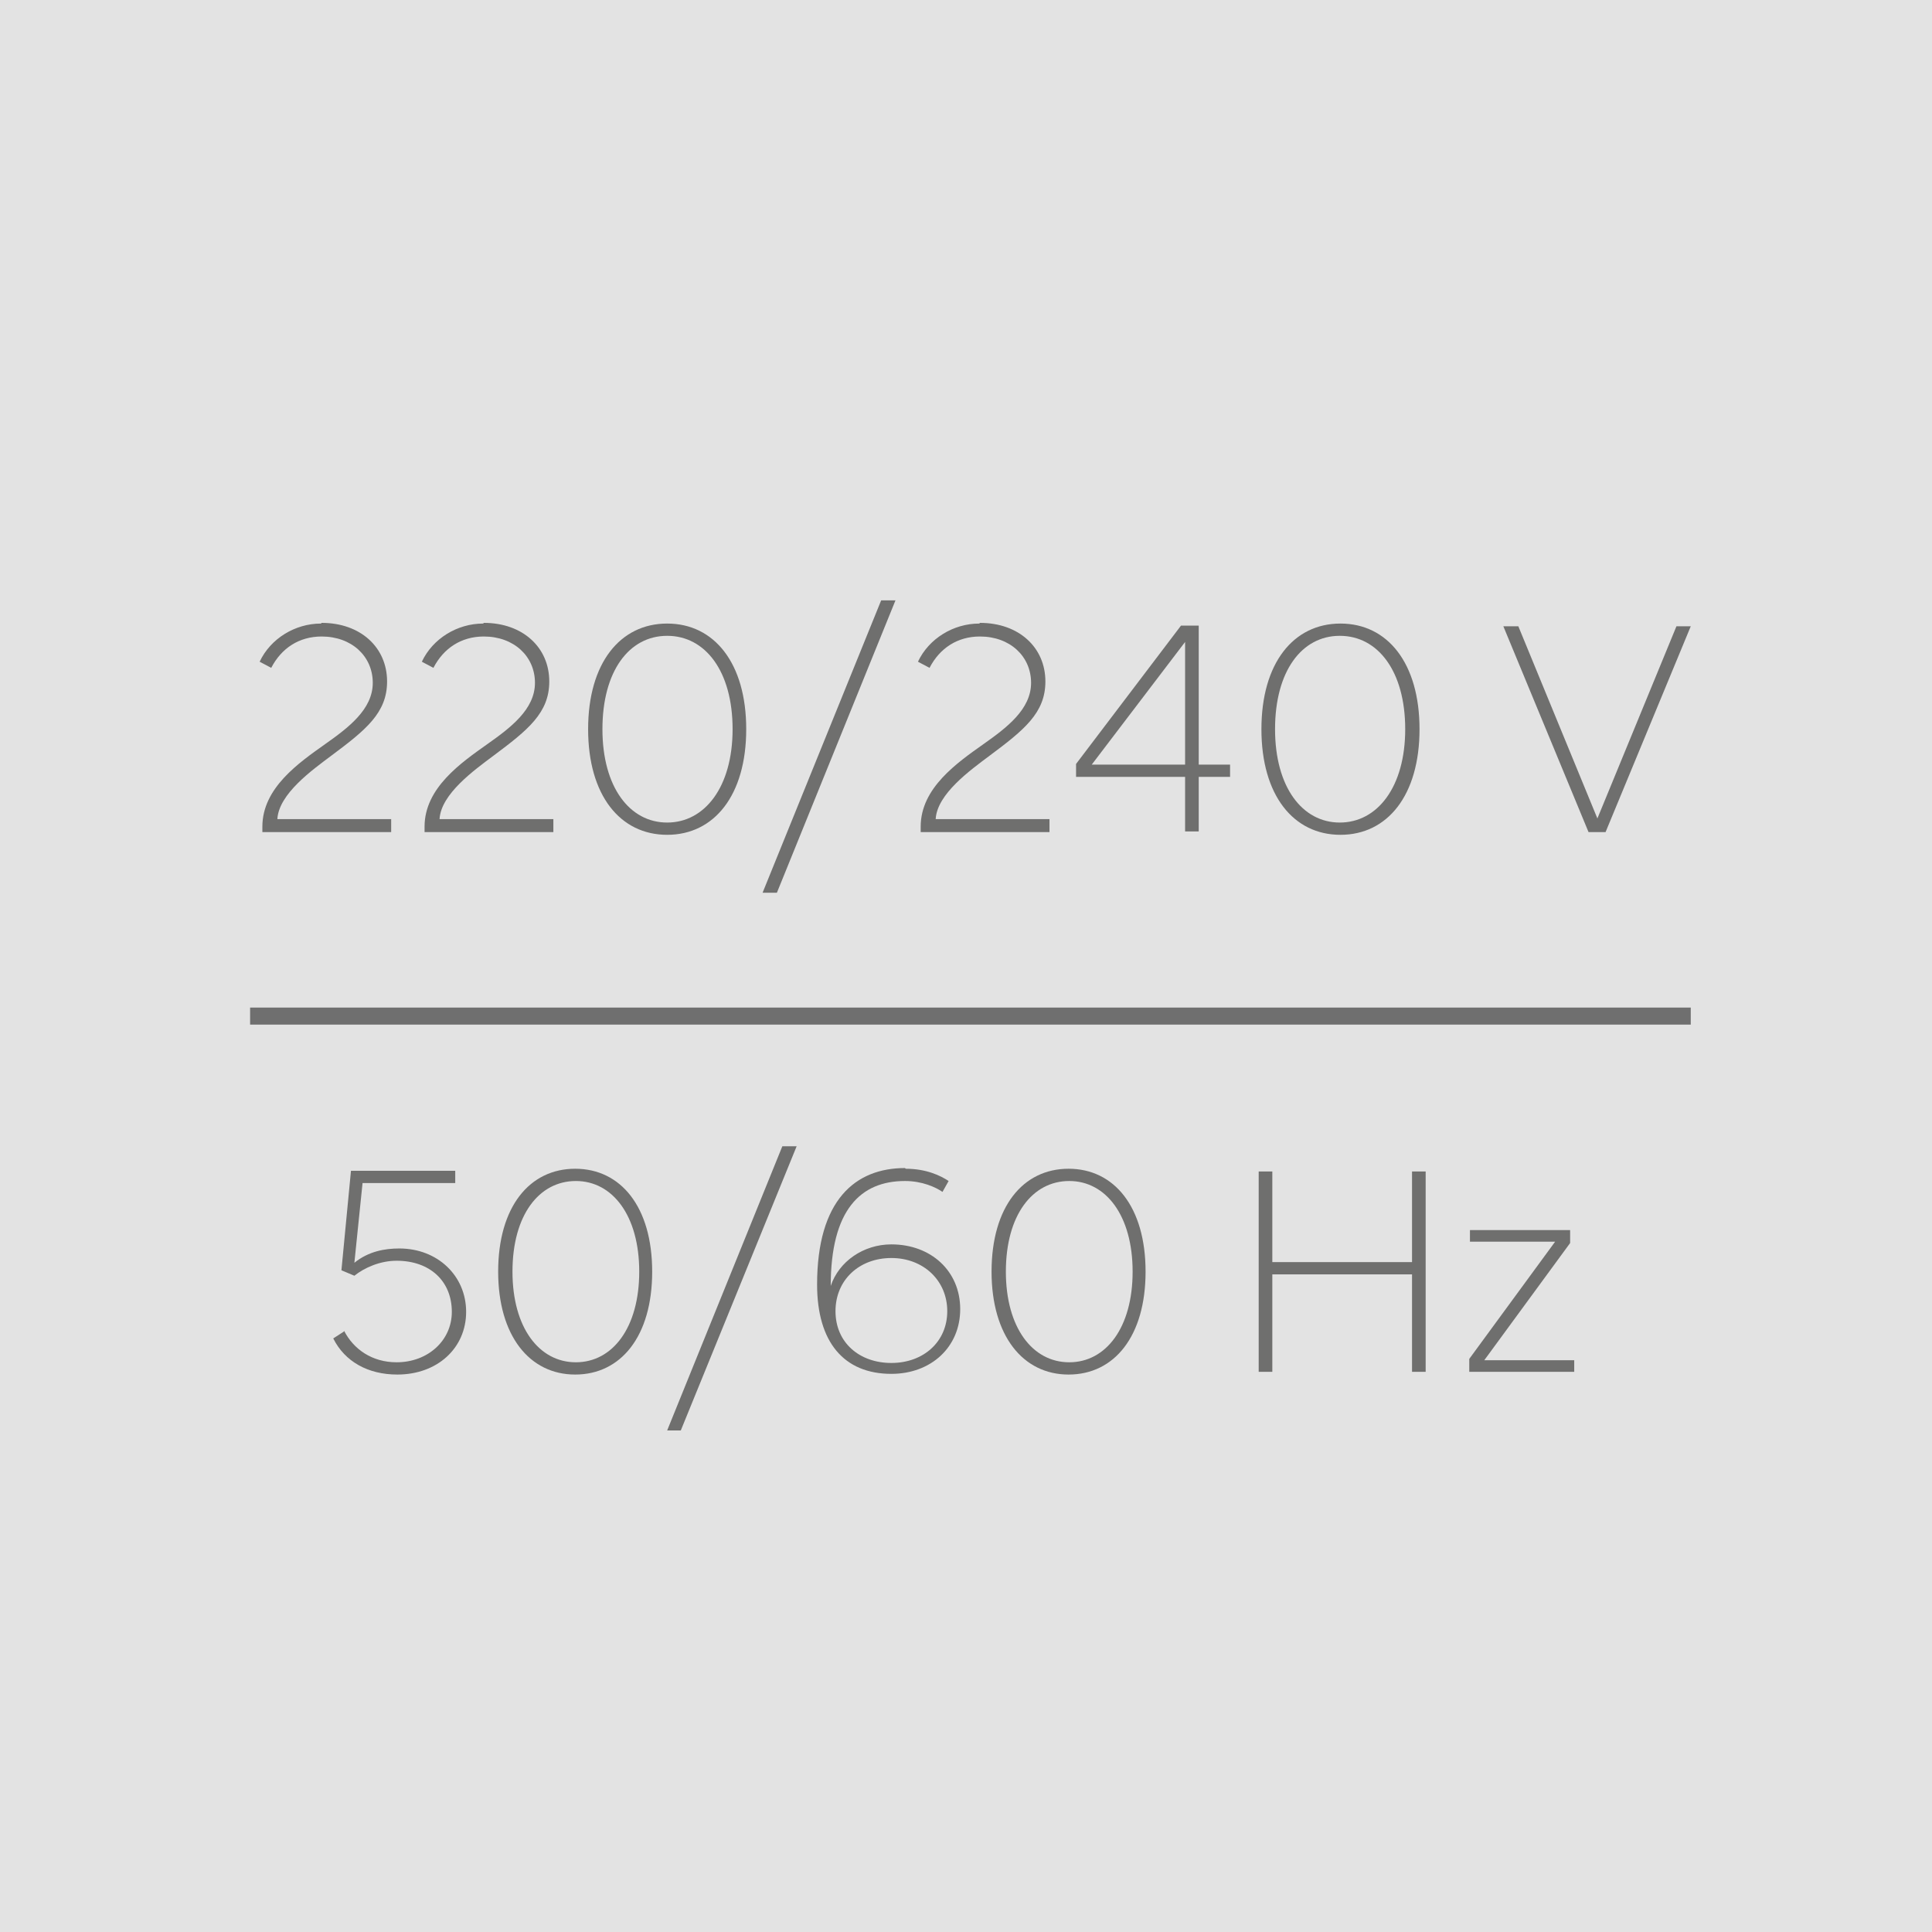 <?xml version="1.0" encoding="UTF-8"?>
<svg xmlns="http://www.w3.org/2000/svg" viewBox="0 0 28.35 28.35">
  <defs>
    <style>
      .cls-1 {
        fill: #6f6f6e;
      }

      .cls-2 {
        fill: none;
        stroke: #6f6f6f;
        stroke-miterlimit: 10;
        stroke-width: .25px;
      }

      .cls-3 {
        fill: #e3e3e3;
      }
    </style>
  </defs>
  <g id="Livello_2">
    <g id="Livello_1">
      <rect class="cls-3" width="28.35" height="28.35"/>
    </g>
  </g>
  <g id="Livello_1-2" data-name="Livello_1">
    <line class="cls-2" x1="3.67" y1="14.91" x2="24.81" y2="14.91"/>
    <g>
      <path class="cls-1" d="M4.72,9.14c.57,0,.96.36.96.86,0,.46-.31.71-.82,1.09-.28.21-.77.56-.79.93h1.67v.19h-1.89v-.08c0-.57.54-.94.92-1.21.34-.24.7-.51.7-.9s-.31-.68-.75-.68c-.33,0-.59.17-.74.46l-.17-.09c.16-.34.52-.56.9-.56Z"/>
      <path class="cls-1" d="M7.1,9.14c.57,0,.96.36.96.86,0,.46-.31.71-.82,1.09-.28.21-.77.56-.79.93h1.67v.19h-1.89v-.08c0-.57.54-.94.92-1.21.34-.24.7-.51.7-.9s-.31-.68-.75-.68c-.33,0-.59.17-.74.46l-.17-.09c.16-.34.52-.56.9-.56Z"/>
      <path class="cls-1" d="M8.63,10.7c0-.97.47-1.55,1.16-1.55s1.16.58,1.16,1.55-.47,1.55-1.16,1.55-1.16-.58-1.16-1.55ZM8.84,10.7c0,.85.4,1.37.95,1.37s.96-.52.96-1.37-.4-1.37-.96-1.37-.95.52-.95,1.37Z"/>
      <path class="cls-1" d="M13.14,8.81l-1.74,4.29h-.21l1.74-4.29h.21Z"/>
      <path class="cls-1" d="M14.38,9.14c.57,0,.96.36.96.86,0,.46-.31.71-.82,1.09-.28.21-.77.56-.79.93h1.67v.19h-1.89v-.08c0-.57.54-.94.92-1.21.34-.24.7-.51.7-.9s-.31-.68-.75-.68c-.33,0-.59.17-.74.46l-.17-.09c.16-.34.52-.56.9-.56Z"/>
      <path class="cls-1" d="M15.79,11.4v-.19l1.54-2.03h.26v2.04h.46v.18h-.46v.8h-.2v-.8h-1.6ZM17.39,11.22v-1.8l-1.37,1.8h1.37Z"/>
      <path class="cls-1" d="M18.51,10.7c0-.97.47-1.55,1.16-1.55s1.16.58,1.16,1.55-.47,1.55-1.16,1.55-1.16-.58-1.16-1.55ZM18.71,10.7c0,.85.4,1.37.95,1.37s.96-.52.96-1.37-.4-1.37-.96-1.37-.95.52-.95,1.37Z"/>
      <path class="cls-1" d="M22.28,9.19l1.16,2.82,1.16-2.82h.21l-1.25,3.02h-.25l-1.25-3.02h.21Z"/>
    </g>
    <g>
      <path class="cls-1" d="M5.05,19.53c.14.27.41.46.77.46.46,0,.81-.32.81-.74,0-.45-.32-.75-.81-.75-.24,0-.47.1-.62.22l-.19-.08.14-1.46h1.53v.18h-1.36l-.12,1.17c.21-.17.45-.21.66-.21.56,0,.98.4.98.93s-.42.92-1.01.92c-.43,0-.77-.19-.94-.53l.17-.11Z"/>
      <path class="cls-1" d="M7.31,18.66c0-.95.46-1.51,1.13-1.51s1.13.56,1.13,1.51-.46,1.51-1.13,1.51-1.13-.57-1.13-1.51ZM7.52,18.66c0,.82.39,1.33.93,1.33s.93-.51.93-1.33-.39-1.33-.93-1.33-.93.5-.93,1.33Z"/>
      <path class="cls-1" d="M11.69,16.82l-1.7,4.17h-.2l1.69-4.17h.2Z"/>
      <path class="cls-1" d="M13.29,17.15c.3,0,.51.1.63.18l-.09.16c-.1-.07-.3-.16-.55-.16-.65,0-1.09.42-1.09,1.54.12-.36.48-.61.89-.61.58,0,1.01.39,1.01.95s-.43.95-1.01.95c-.7,0-1.09-.47-1.09-1.31,0-1.24.56-1.71,1.29-1.71ZM12.26,19.24c0,.46.35.76.82.76s.82-.31.82-.76-.35-.78-.82-.78-.82.32-.82.78Z"/>
      <path class="cls-1" d="M14.55,18.66c0-.95.46-1.51,1.13-1.51s1.13.56,1.13,1.51-.46,1.51-1.13,1.51-1.13-.57-1.13-1.51ZM14.76,18.66c0,.82.39,1.33.93,1.33s.93-.51.93-1.33-.39-1.33-.93-1.33-.93.5-.93,1.33Z"/>
      <path class="cls-1" d="M18.47,20.13v-2.94h.2v1.33h2.05v-1.33h.2v2.94h-.2v-1.43h-2.05v1.43h-.2Z"/>
      <path class="cls-1" d="M21.56,19.94l1.26-1.72h-1.25v-.17h1.47v.19l-1.26,1.72h1.32v.17h-1.54v-.19Z"/>
    </g>
  </g>
</svg>